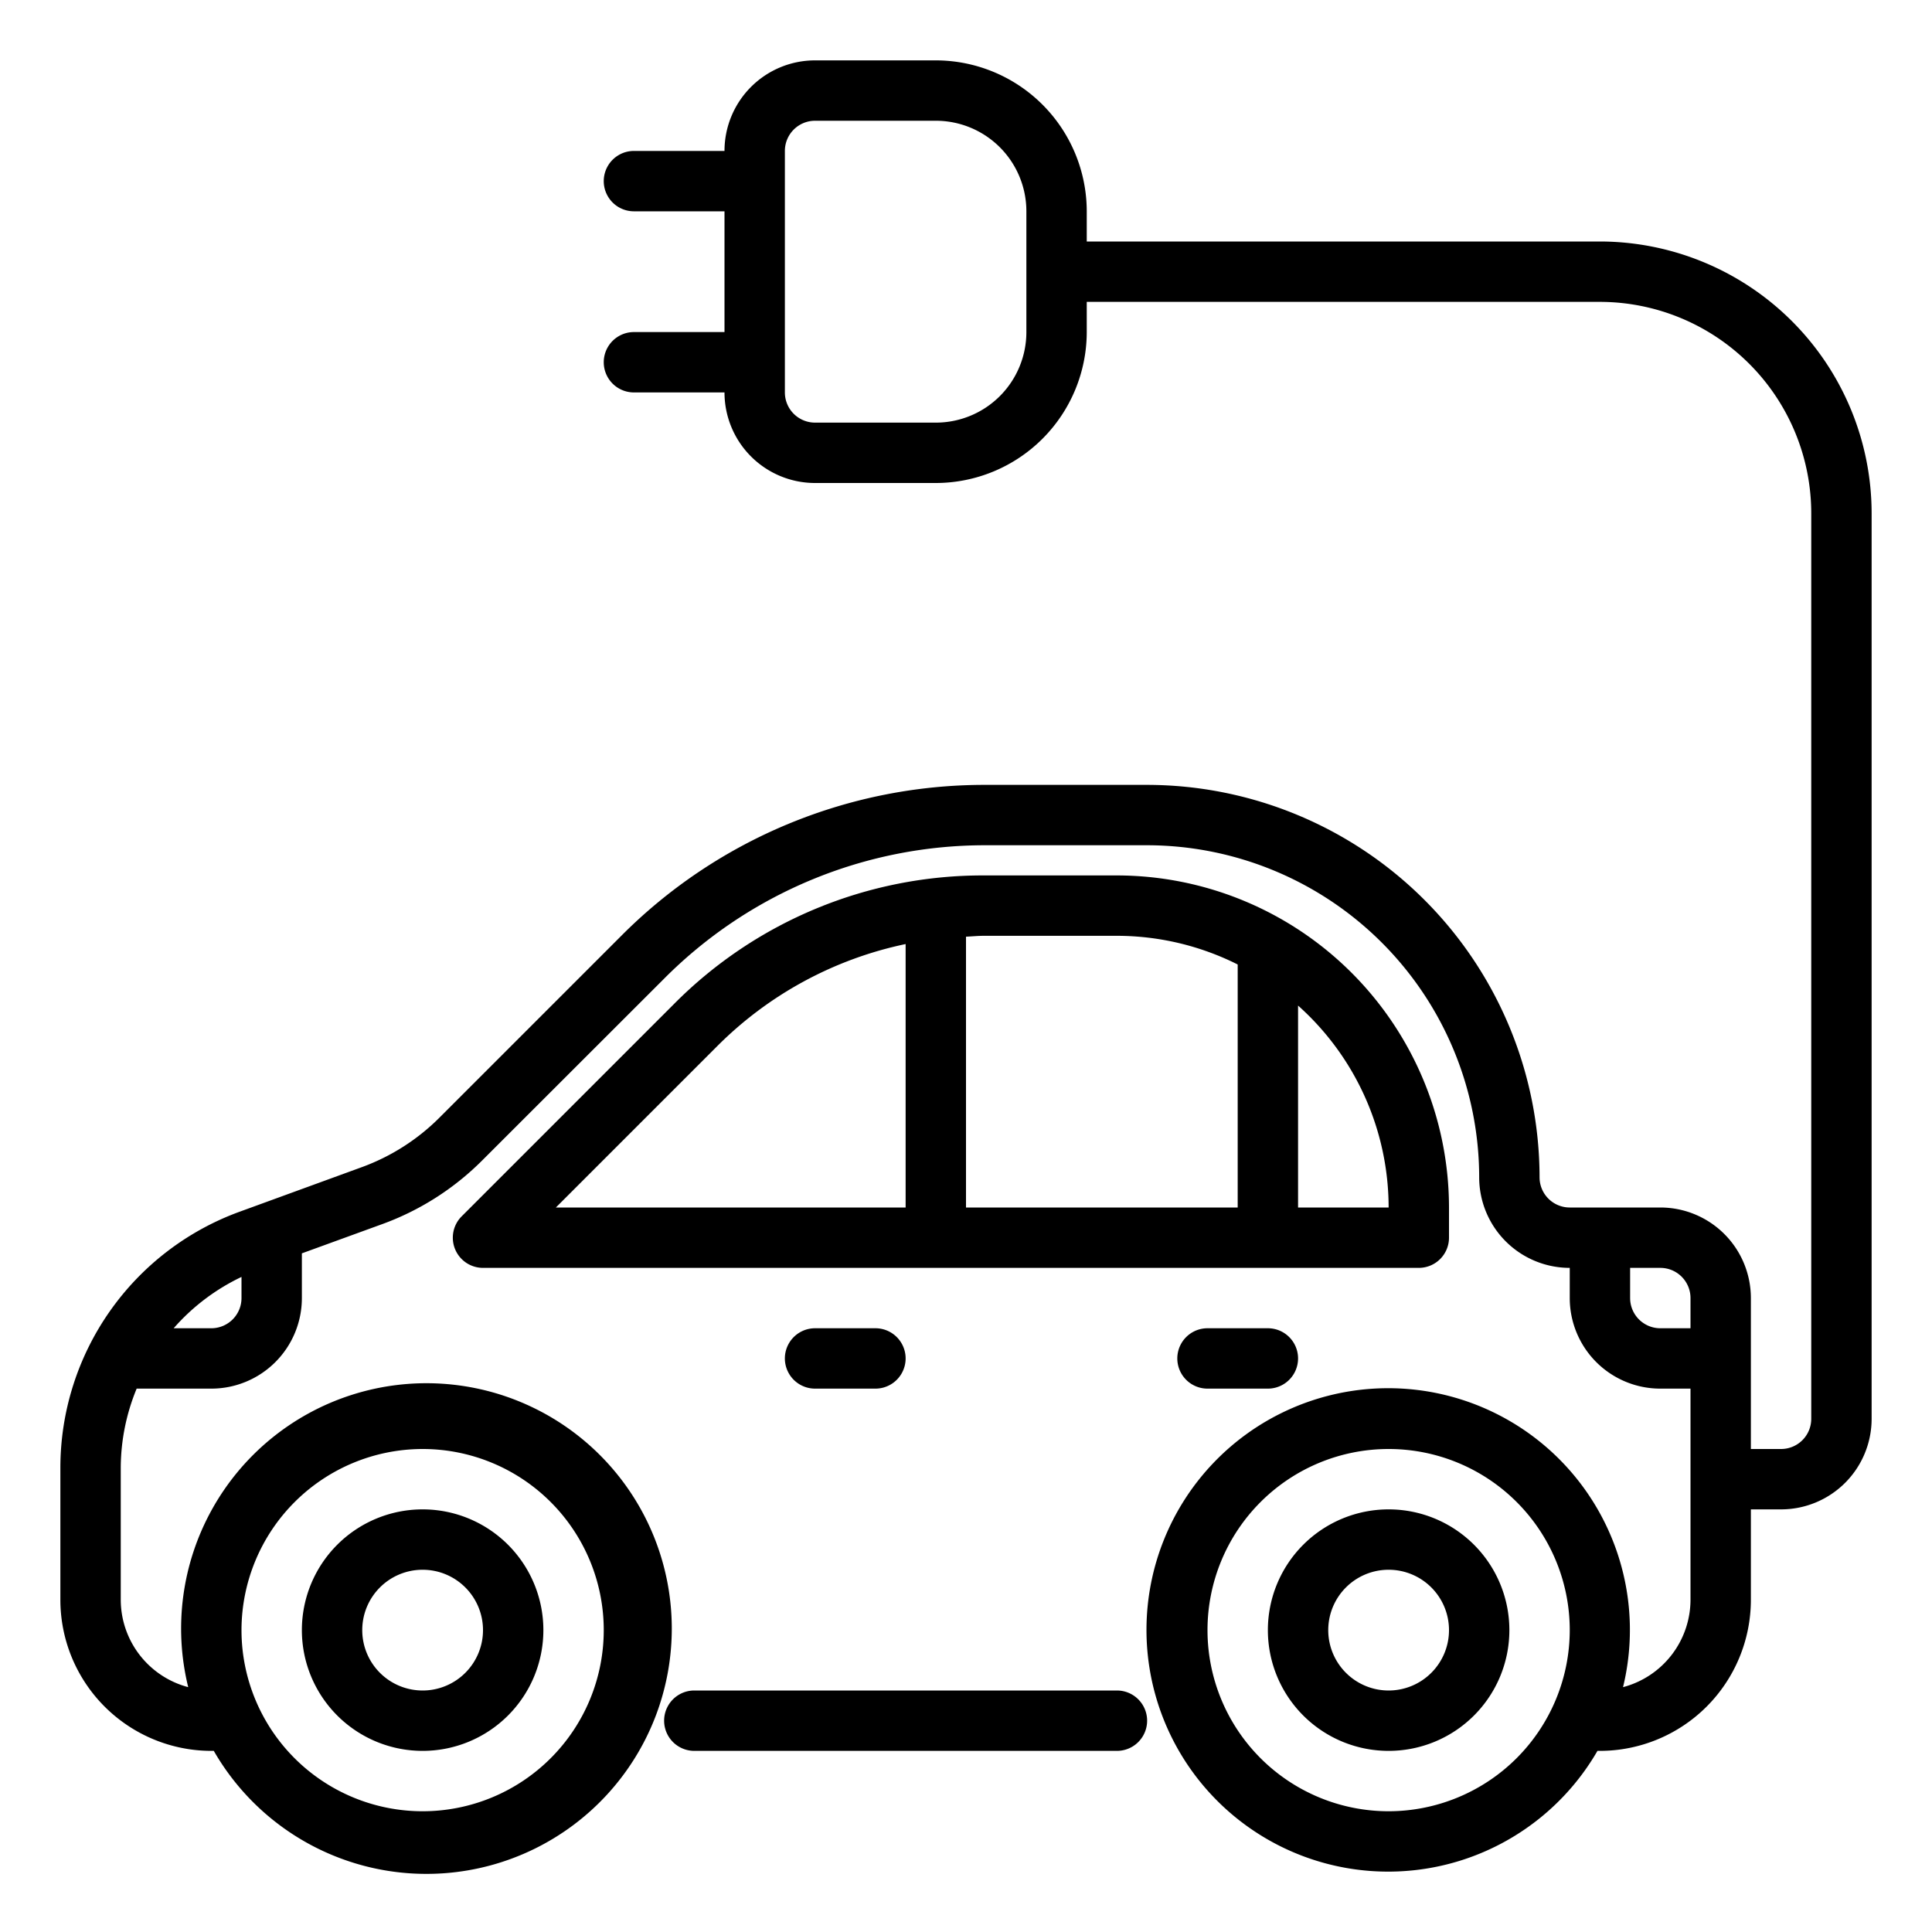 <?xml version="1.0" encoding="UTF-8"?>
<svg xmlns="http://www.w3.org/2000/svg" viewBox="0 0 64 64">
  <g id="line_cp">
    <path d="M37,56H23a1,1,0,0,0,0,2H37a1,1,0,0,0,0-2Z"></path>
    <path d="M14,58a4,4,0,1,0-4-4A4,4,0,0,0,14,58Zm0-6a2,2,0,1,1-2,2A2,2,0,0,1,14,52Z"></path>
    <path d="M46,50a4,4,0,1,0,4,4A4,4,0,0,0,46,50Zm0,6a2,2,0,1,1,2-2A2,2,0,0,1,46,56Z"></path>
    <path d="M53,8H36V7a5.006,5.006,0,0,0-5-5H27a3,3,0,0,0-3,3H21a1,1,0,0,0,0,2h3v4H21a1,1,0,0,0,0,2h3a3,3,0,0,0,3,3h4a5.006,5.006,0,0,0,5-5V10H53a7.008,7.008,0,0,1,7,7V47a1,1,0,0,1-1,1H58V43a3,3,0,0,0-3-3H52a1,1,0,0,1-1-1A13.015,13.015,0,0,0,38,26H32.664a16.975,16.975,0,0,0-12.083,5l-6.033,6.033a7.059,7.059,0,0,1-2.558,1.629L7.924,40.145A9.029,9.029,0,0,0,2,48.6V53a5.006,5.006,0,0,0,5,5h.082a8.127,8.127,0,1,0-.847-2.111A3,3,0,0,1,4,53V48.6A6.93,6.93,0,0,1,4.527,46H7a3,3,0,0,0,3-3V41.519l2.674-.973a9.048,9.048,0,0,0,3.288-2.094L22,32.419A14.989,14.989,0,0,1,32.664,28H38A11.013,11.013,0,0,1,49,39a3,3,0,0,0,3,3v1a3,3,0,0,0,3,3h1v7a3,3,0,0,1-2.235,2.889A8.007,8.007,0,1,0,52.918,58H53a5.006,5.006,0,0,0,5-5V50h1a3,3,0,0,0,3-3V17A9.011,9.011,0,0,0,53,8ZM34,11a3,3,0,0,1-3,3H27a1,1,0,0,1-1-1V5a1,1,0,0,1,1-1h4a3,3,0,0,1,3,3ZM14,48a6,6,0,1,1-6,6A6.006,6.006,0,0,1,14,48ZM7,44H5.753A6.952,6.952,0,0,1,8,42.3V43A1,1,0,0,1,7,44ZM46,60a6,6,0,1,1,6-6A6.006,6.006,0,0,1,46,60Zm9-16a1,1,0,0,1-1-1V42h1a1,1,0,0,1,1,1v1Z"></path>
    <path d="M48,41V40A11.013,11.013,0,0,0,37,29H32.591A14.4,14.4,0,0,0,22.34,33.246l-7.047,7.047A1,1,0,0,0,16,42H47A1,1,0,0,0,48,41ZM37,31a8.934,8.934,0,0,1,4,.95V40H32V31.029c.2-.009.392-.029.591-.029ZM23.754,34.66A12.407,12.407,0,0,1,30,31.273V40H18.414ZM43,40V33.311A8.971,8.971,0,0,1,46,40Z"></path>
    <path d="M27,44a1,1,0,0,0,0,2h2a1,1,0,0,0,0-2Z"></path>
    <path d="M40,44a1,1,0,0,0,0,2h2a1,1,0,0,0,0-2Z"></path>
  </g>
</svg>
